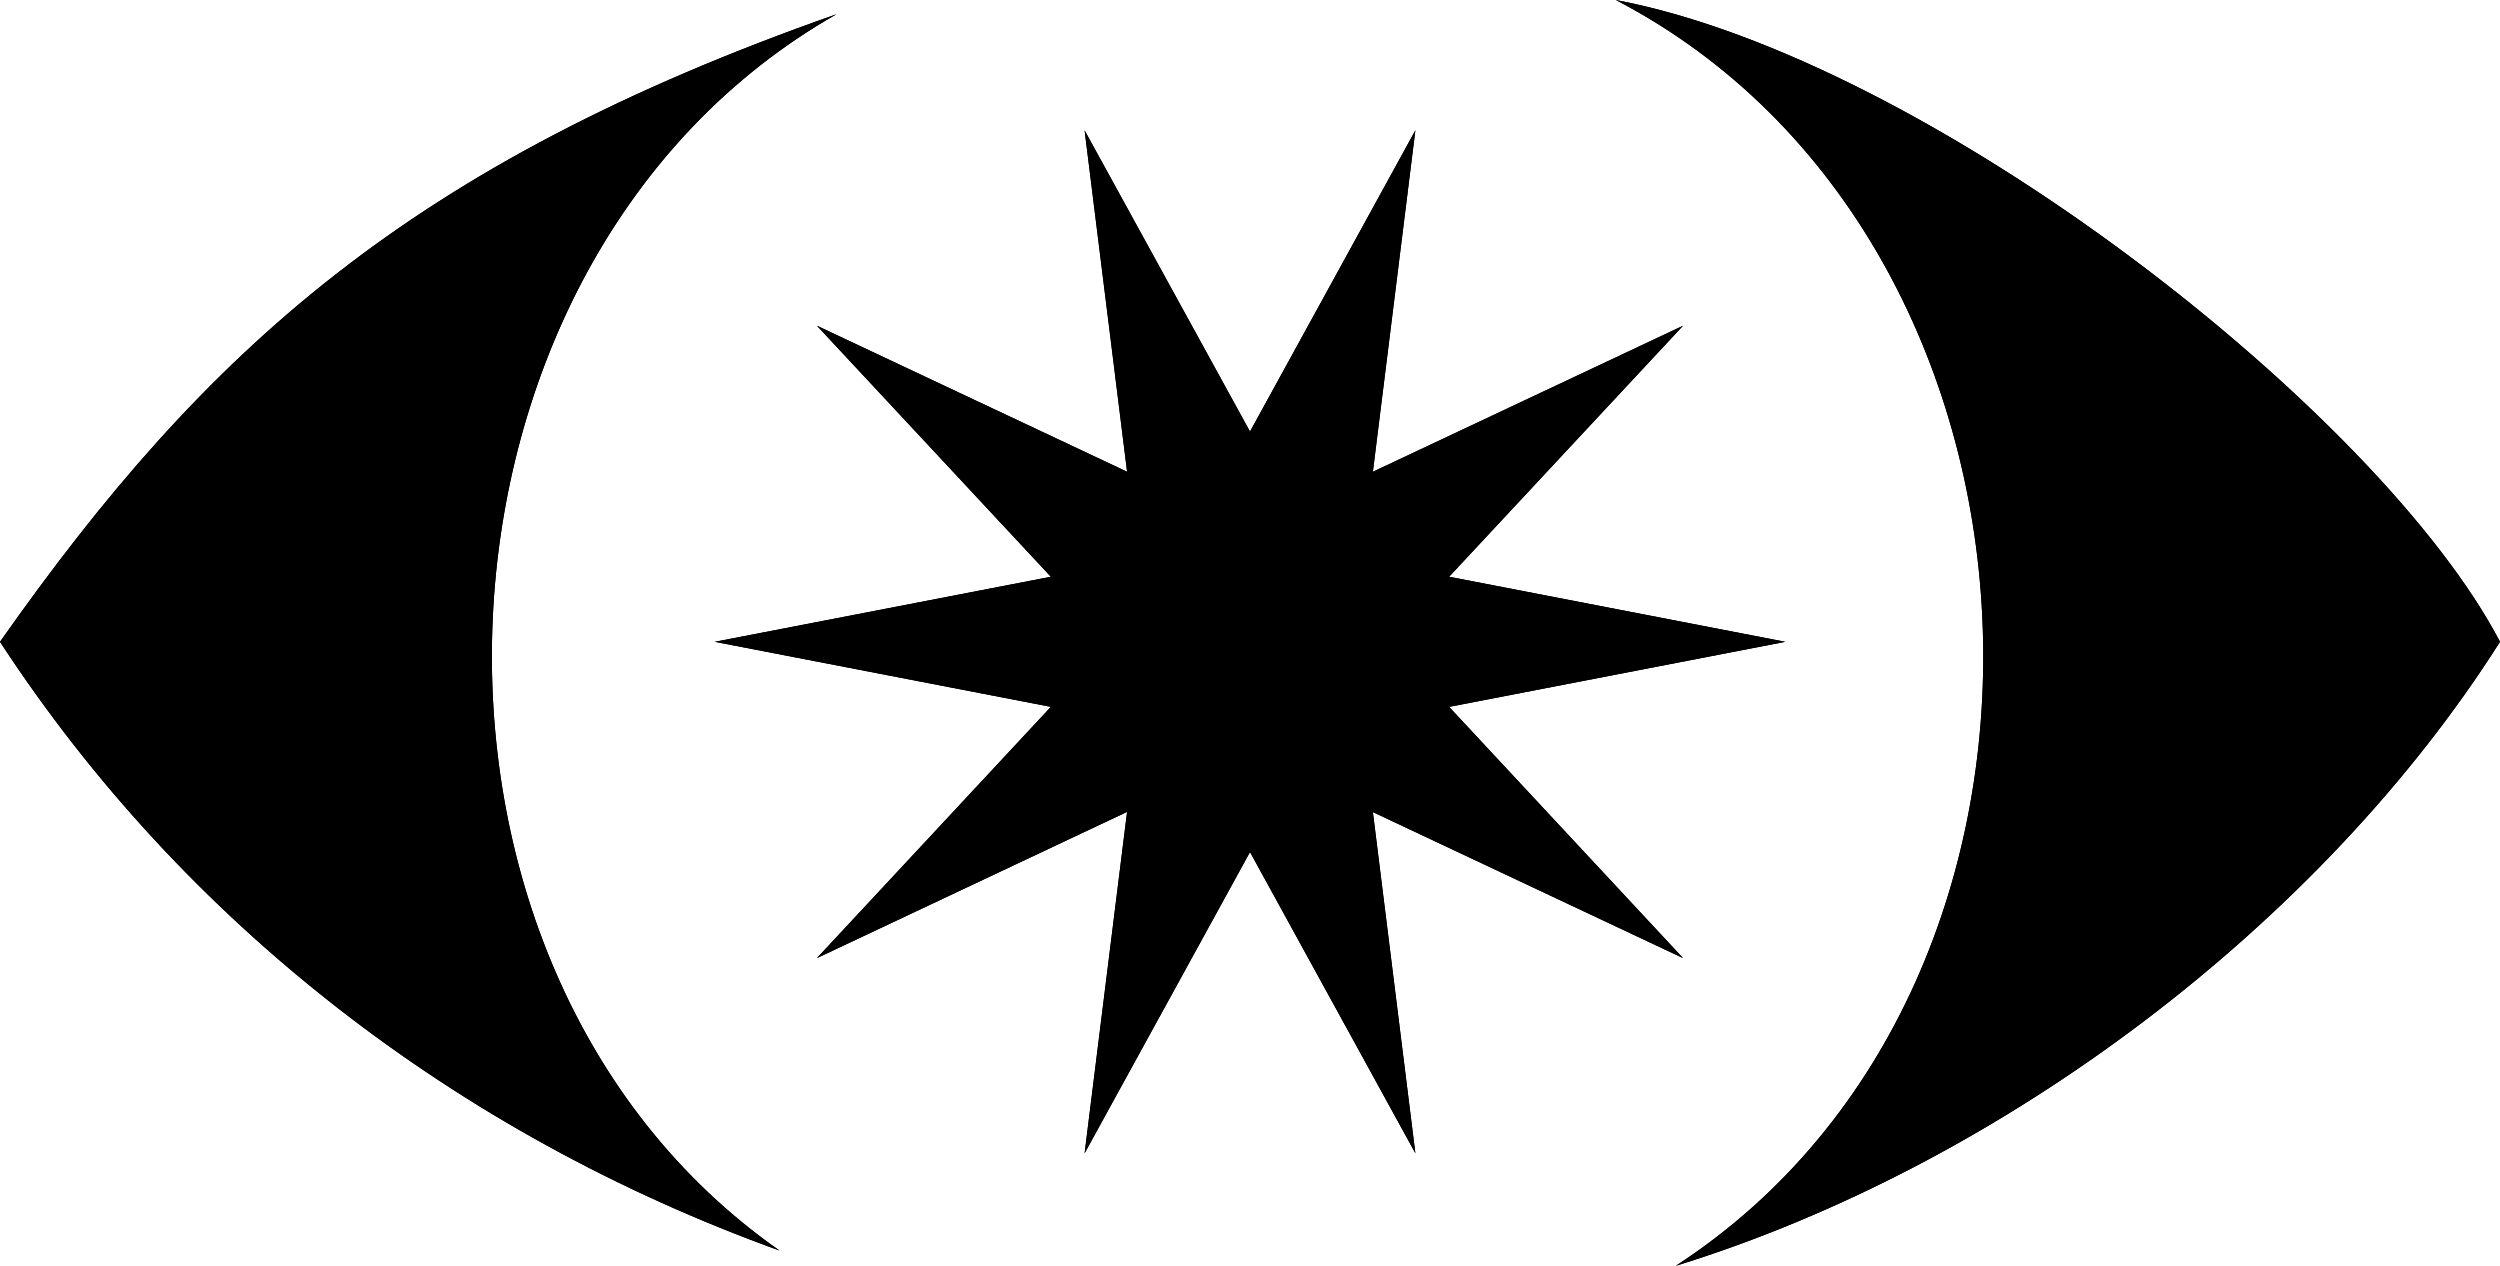 <svg width="79" height="40" viewBox="0 0 79 40" fill="none" xmlns="http://www.w3.org/2000/svg">
<g clip-path="url(#clip0_326_296)">
<path d="M24.631 39.517C14.402 35.822 5.792 29.139 0 20.281C6.51 11.033 12.967 5.176 26.434 0.449C12.783 8.21 11.723 30.481 24.631 39.517Z" fill="black"/>
<path d="M79 20.281C73.359 29.179 63.288 36.807 52.954 40C66.757 31.036 65.612 7.576 51.059 0C61.011 1.884 75.222 13.056 79 20.281Z" fill="black"/>
<path d="M24.631 39.517C14.402 35.829 5.786 29.139 0 20.281C6.51 11.033 12.974 5.176 26.434 0.449C12.783 8.21 11.723 30.481 24.631 39.517Z" fill="black"/>
<path d="M43.383 25.662L44.726 36.444L39.5 26.925L34.273 36.444L35.616 25.655L25.815 30.276L33.207 22.337L22.584 20.281L33.207 18.225L25.815 10.293L35.616 14.907L34.273 4.118L39.5 13.637L44.726 4.118L43.383 14.907L53.184 10.293L45.792 18.225L56.416 20.281L45.792 22.337L53.184 30.276L43.383 25.662Z" fill="black"/>
<path d="M79 20.281C73.359 29.179 63.288 36.807 52.954 40C66.757 31.036 65.612 7.576 51.059 0C61.004 1.884 75.222 13.056 79 20.281Z" fill="black"/>
<path d="M53.184 30.276L43.383 25.662L44.726 36.444L39.5 26.925L34.273 36.444L35.616 25.655L25.815 30.276L33.207 22.337L22.584 20.281L33.207 18.225L25.815 10.293L35.616 14.907L34.273 4.118L39.5 13.637L44.726 4.118L43.383 14.907L53.184 10.293L45.792 18.225L56.416 20.281L45.792 22.337L53.184 30.276Z" fill="black"/>
</g>
<defs>
<clipPath id="clip0_326_296">
<rect width="79" height="40" fill="white"/>
</clipPath>
</defs>
</svg>

